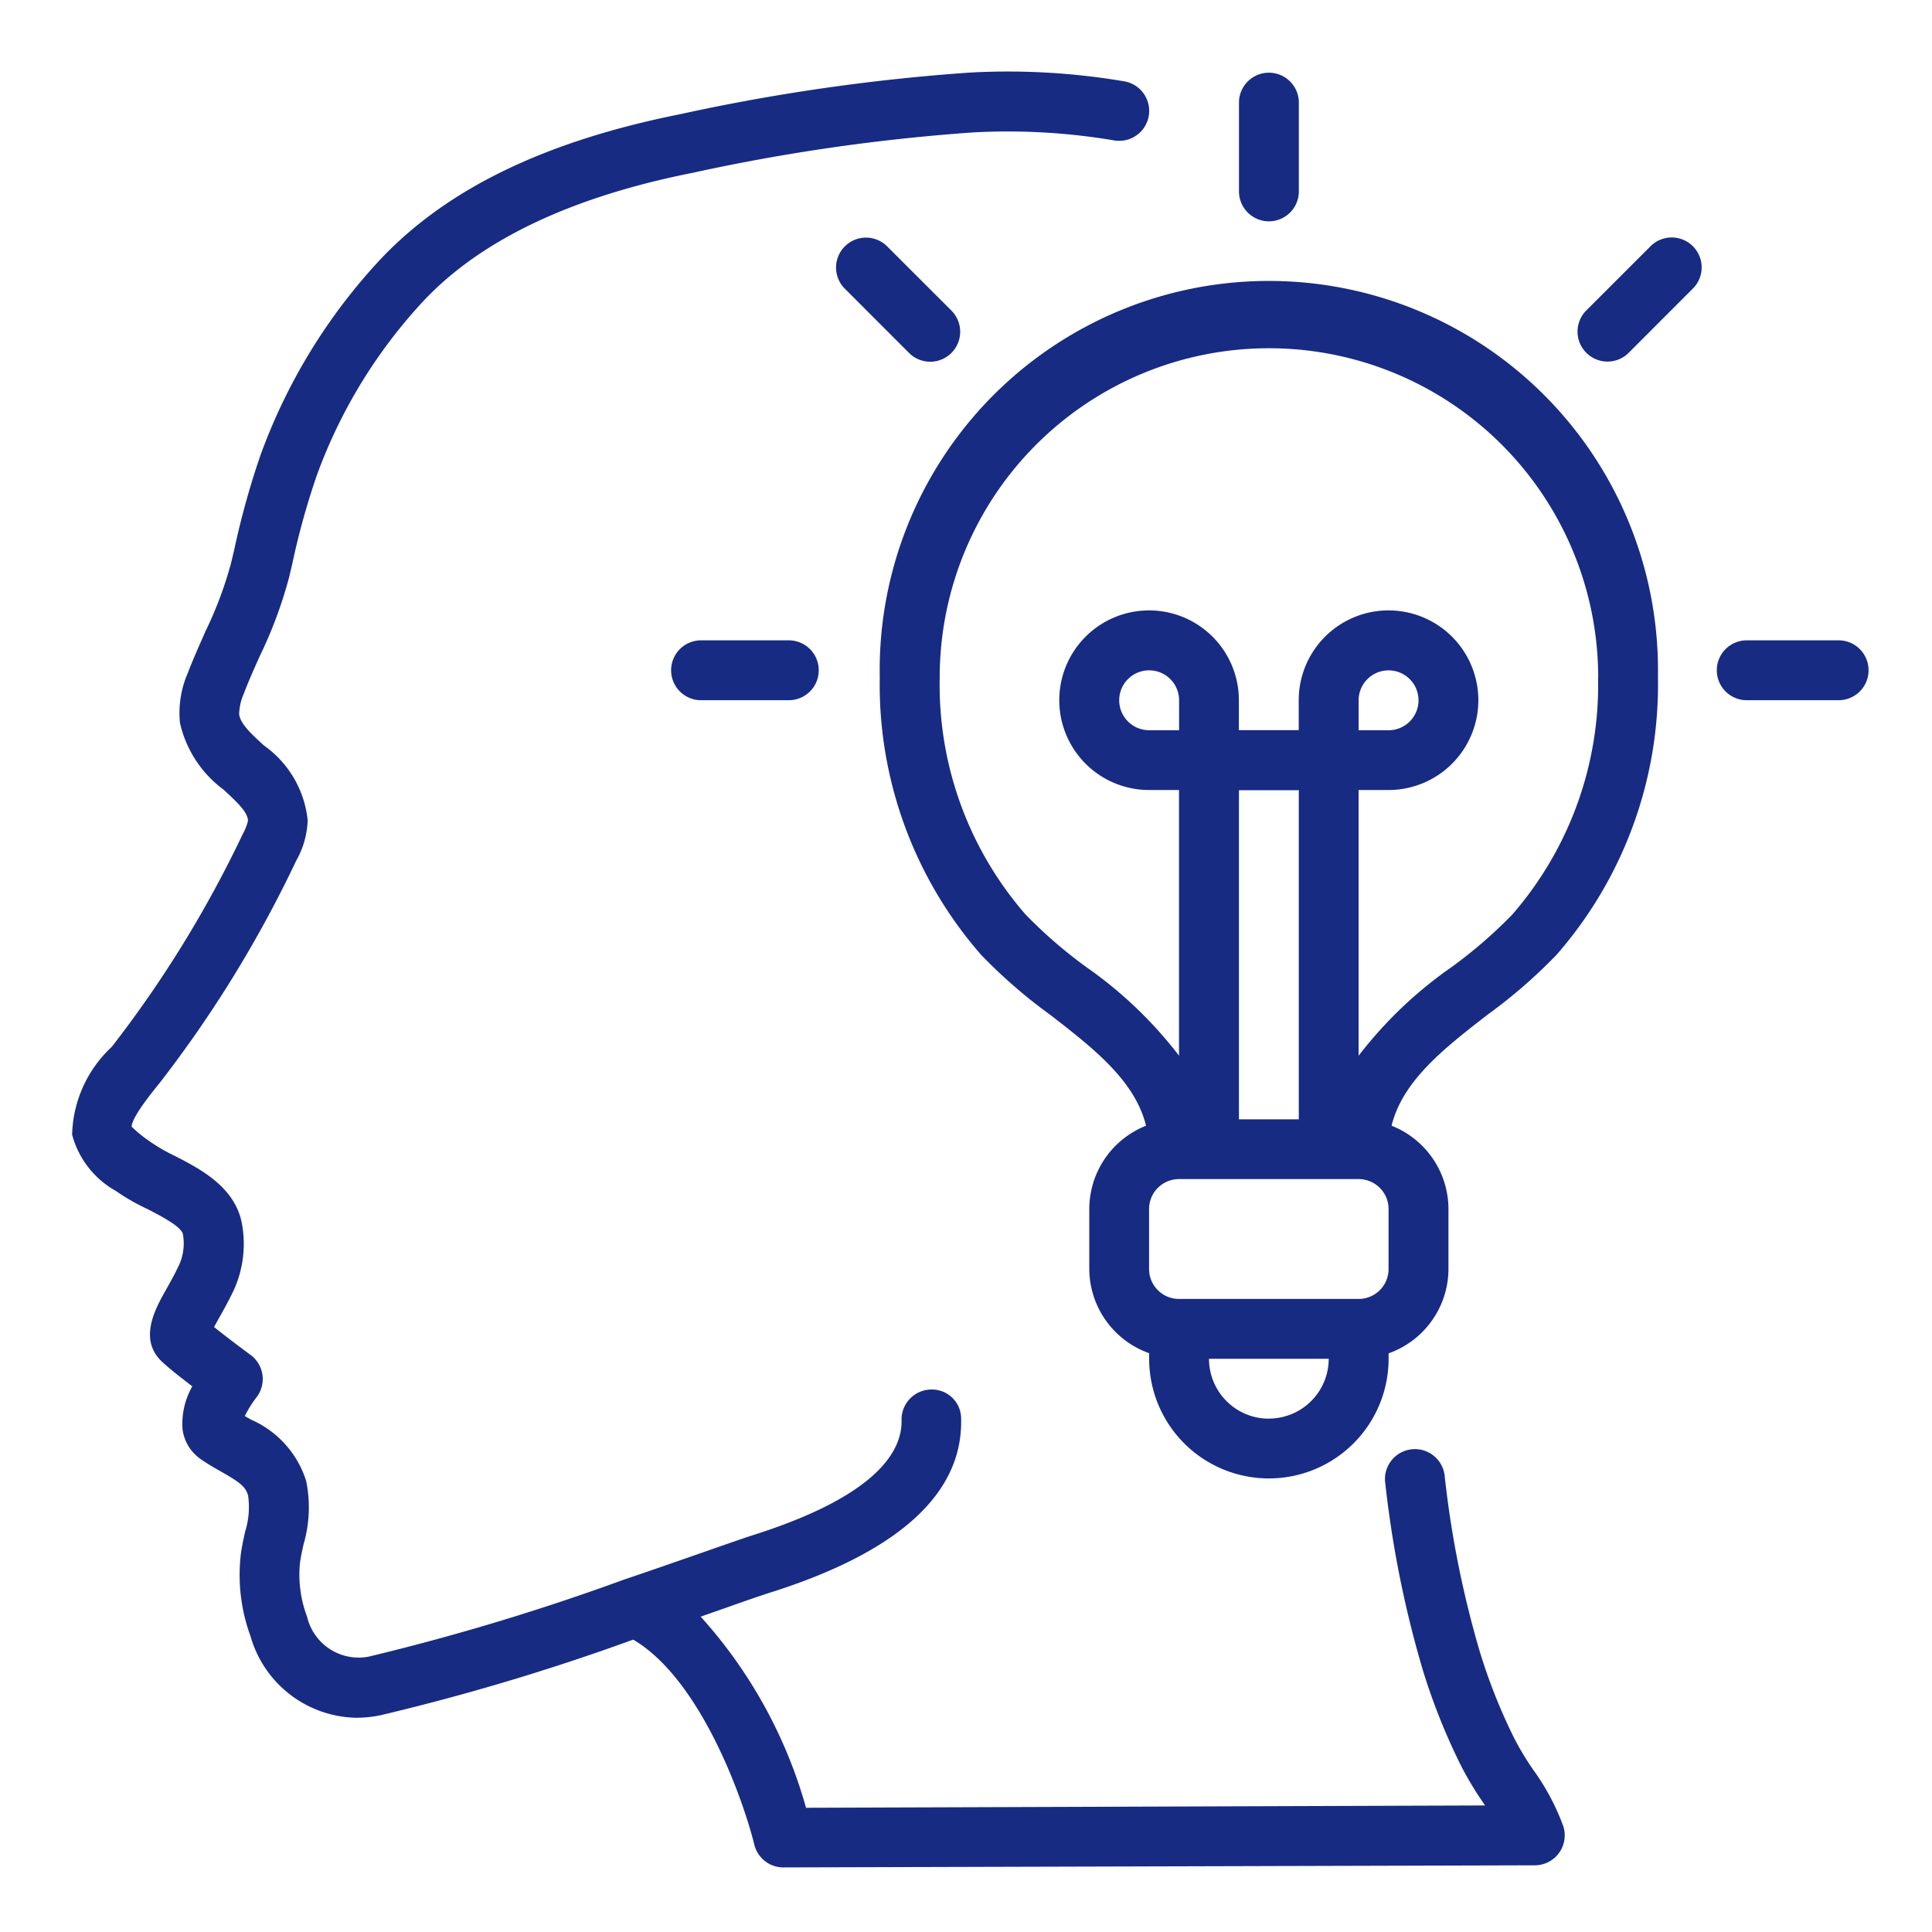 <?xml version="1.0" encoding="UTF-8"?> <svg xmlns="http://www.w3.org/2000/svg" width="54" height="54" viewBox="0 0 54 54"><g id="ATE-icone-salaries" transform="translate(2 2)"><rect id="Rectangle_49" data-name="Rectangle 49" width="54" height="54" transform="translate(-2 -2)" fill="none"></rect><path id="Shape" d="M1.217,31.256a5.965,5.965,0,0,0,.869.5c.361.185.967.494,1.01.711a1.453,1.453,0,0,1-.1.847c-.125.268-.255.5-.368.7-.306.541-.819,1.448-.046,2.08.181.167.493.409.777.627a2.109,2.109,0,0,0-.272,1.207,1.2,1.2,0,0,0,.5.822c.186.131.384.245.58.356.494.282.688.413.753.675a2.305,2.305,0,0,1-.084,1c-.049.223-.1.448-.125.669a4.978,4.978,0,0,0,.275,2.254,3.134,3.134,0,0,0,2.959,2.28,3.361,3.361,0,0,0,.686-.073A63.466,63.466,0,0,0,15.682,43.8c1.885,1.106,3.075,4.469,3.386,5.732a.836.836,0,0,0,.812.635l21-.059a.837.837,0,0,0,.8-1.088,6.459,6.459,0,0,0-.847-1.589,7.816,7.816,0,0,1-.541-.905,15.8,15.8,0,0,1-.944-2.379,28.229,28.229,0,0,1-.982-4.894.837.837,0,1,0-1.66.2,29.85,29.85,0,0,0,1.043,5.187,17.536,17.536,0,0,0,1.038,2.618,9.272,9.272,0,0,0,.648,1.093l.056.084L20.513,48.5a13.33,13.33,0,0,0-2.945-5.342l.753-.264c.56-.2.983-.343,1.2-.412,3.584-1.134,5.376-2.766,5.327-4.852A.815.815,0,0,0,24,36.81a.837.837,0,0,0-.817.856c.02.861-.685,2.117-4.163,3.217-.227.073-.663.225-1.243.427-.622.218-1.412.494-2.284.79h-.006a65.093,65.093,0,0,1-7.195,2.175A1.481,1.481,0,0,1,6.567,43.16a3.328,3.328,0,0,1-.2-1.493c.022-.176.062-.35.1-.525a3.666,3.666,0,0,0,.073-1.781A2.78,2.78,0,0,0,5,37.651l-.174-.1a3.129,3.129,0,0,1,.322-.517.837.837,0,0,0-.16-1.191c-.2-.147-.674-.5-1.021-.781.04-.073.084-.153.125-.226.131-.23.281-.5.428-.807a3.136,3.136,0,0,0,.223-1.872c-.2-1.021-1.178-1.521-1.891-1.886a4.748,4.748,0,0,1-.688-.4,3.558,3.558,0,0,1-.5-.408c0-.126.136-.432.773-1.21A33.651,33.651,0,0,0,6.26,22.035,2.47,2.47,0,0,0,6.584,20.9a2.928,2.928,0,0,0-1.222-2.091c-.339-.31-.658-.6-.694-.873a1.52,1.52,0,0,1,.13-.575c.136-.359.294-.71.452-1.062a12.219,12.219,0,0,0,.818-2.206l.084-.356a20.893,20.893,0,0,1,.684-2.47,14.348,14.348,0,0,1,3-4.9c1.6-1.693,4.119-2.891,7.5-3.563a54.378,54.378,0,0,1,7.849-1.131,17.841,17.841,0,0,1,3.938.223A.837.837,0,0,0,29.41.246,19.427,19.427,0,0,0,25.1,0a55.821,55.821,0,0,0-8.092,1.161c-3.772.753-6.514,2.076-8.385,4.053a16.029,16.029,0,0,0-3.356,5.474,22.7,22.7,0,0,0-.741,2.671l-.084.353a10.914,10.914,0,0,1-.715,1.906c-.167.382-.341.763-.491,1.158a2.8,2.8,0,0,0-.222,1.4,3.194,3.194,0,0,0,1.22,1.868c.409.376.678.64.681.87a1.389,1.389,0,0,1-.143.364,32.274,32.274,0,0,1-3.664,5.954A3.461,3.461,0,0,0,0,29.688,2.554,2.554,0,0,0,1.217,31.256Z" transform="translate(0.016 0.028)" fill="#172b83"></path><path id="Shape-2" data-name="Shape" d="M230.379,70.784a11.466,11.466,0,0,0,2.827,7.772,14.372,14.372,0,0,0,1.924,1.673c1.224.946,2.383,1.851,2.691,3.109a2.51,2.51,0,0,0-1.586,2.329v1.673a2.51,2.51,0,0,0,1.673,2.356v.154a3.346,3.346,0,1,0,6.693,0V89.7a2.51,2.51,0,0,0,1.673-2.356V85.667a2.509,2.509,0,0,0-1.59-2.329c.307-1.255,1.467-2.163,2.691-3.109a14.426,14.426,0,0,0,1.924-1.673,11.472,11.472,0,0,0,2.83-7.772,10.877,10.877,0,1,0-21.751,0Zm8.366,1.5h-.837a.837.837,0,1,1,.837-.837Zm3.346,10.876h-1.673v-9.2h1.673Zm-.837,8.366a1.673,1.673,0,0,1-1.673-1.673h3.346A1.673,1.673,0,0,1,241.254,91.524Zm3.346-4.183a.837.837,0,0,1-.837.837h-5.02a.837.837,0,0,1-.837-.837V85.667a.837.837,0,0,1,.837-.837h5.02a.837.837,0,0,1,.837.837Zm5.856-16.53a9.782,9.782,0,0,1-2.4,6.625,13.071,13.071,0,0,1-1.7,1.47,11.709,11.709,0,0,0-2.594,2.475V73.955h.837a2.51,2.51,0,1,0-2.51-2.51v.837h-1.673v-.837a2.51,2.51,0,1,0-2.51,2.51h.837v7.426a11.7,11.7,0,0,0-2.589-2.475,13.1,13.1,0,0,1-1.7-1.471,9.777,9.777,0,0,1-2.4-6.625,9.2,9.2,0,1,1,18.405,0Zm-6.693,1.472v-.837a.837.837,0,1,1,.837.837Z" transform="translate(-207.789 -53.874)" fill="#172b83"></path><path id="Shape-3" data-name="Shape" d="M470.17,163.806h2.51a.837.837,0,1,0,0-1.673h-2.51a.837.837,0,1,0,0,1.673Z" transform="translate(-423.319 -146.235)" fill="#172b83"></path><path id="Shape-4" data-name="Shape" d="M430.168,50.841a.836.836,0,0,0,.592-.245l1.774-1.775a.837.837,0,1,0-1.183-1.183l-1.775,1.774a.837.837,0,0,0,.591,1.429Z" transform="translate(-387.238 -42.735)" fill="#172b83"></path><path id="Shape-5" data-name="Shape" d="M333.637,4.183a.837.837,0,0,0,.837-.837V.837a.837.837,0,0,0-1.673,0v2.51A.837.837,0,0,0,333.637,4.183Z" transform="translate(-300.171 0.003)" fill="#172b83"></path><path id="Shape-6" data-name="Shape" d="M221.263,50.6a.837.837,0,0,0,0-1.184l-1.775-1.774a.837.837,0,1,0-1.183,1.183l1.774,1.775a.837.837,0,0,0,1.184,0Z" transform="translate(-196.671 -42.735)" fill="#172b83"></path><path id="Shape-7" data-name="Shape" d="M171.5,162.133a.837.837,0,0,0,0,1.673h2.51a.837.837,0,0,0,0-1.673Z" transform="translate(-153.934 -146.235)" fill="#172b83"></path></g></svg> 